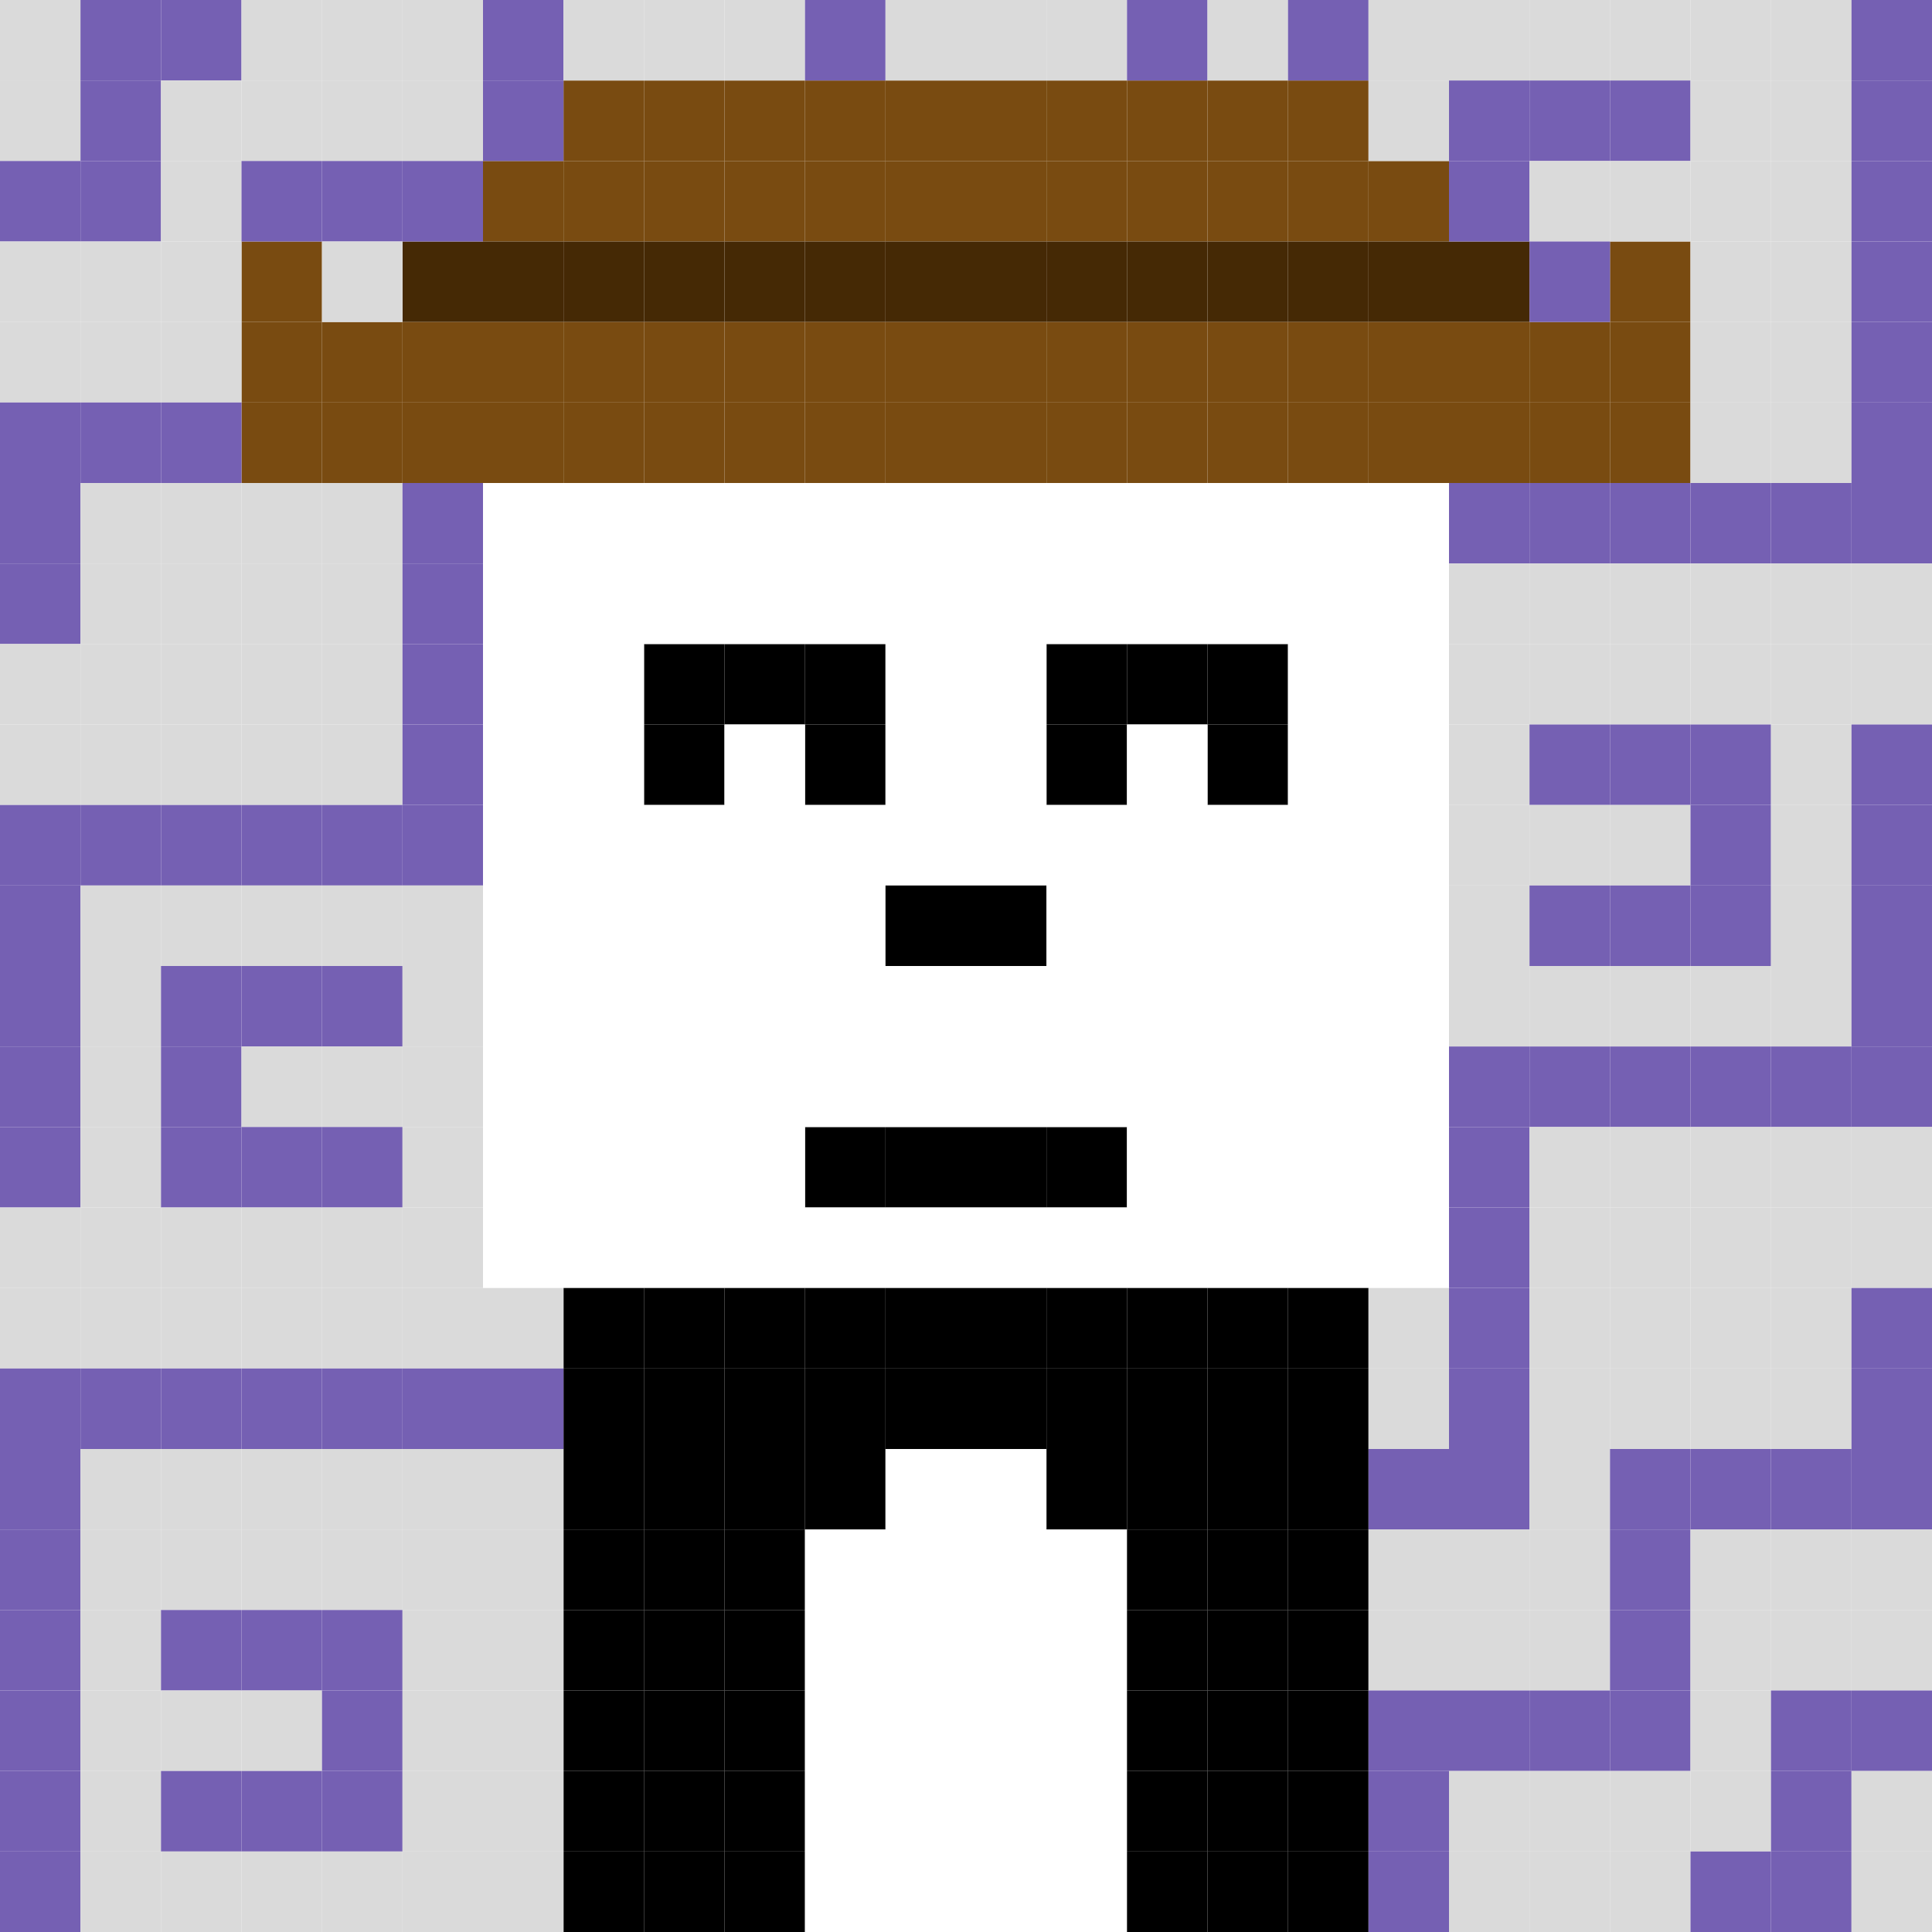 <svg id="panda-svg" xmlns="http://www.w3.org/2000/svg" preserveAspectRatio="xMinYMin meet" viewBox="0 0 24 24"><rect x="0" y="0" width="24" height="24" fill="#808080" stroke="none"/> <g id="panda"><rect class='c04' x='3' y='3'/><rect class='c04' x='3' y='4'/><rect class='c04' x='3' y='5'/><rect class='c04' x='4' y='4'/><rect class='c04' x='4' y='5'/><rect class='c05' x='5' y='3'/><rect class='c04' x='5' y='4'/><rect class='c04' x='5' y='5'/><rect class='c04' x='6' y='2'/><rect class='c05' x='6' y='3'/><rect class='c04' x='6' y='4'/><rect class='c04' x='6' y='5'/><rect class='c04' x='7' y='1'/><rect class='c04' x='7' y='2'/><rect class='c05' x='7' y='3'/><rect class='c04' x='7' y='4'/><rect class='c04' x='7' y='5'/><rect class='c04' x='8' y='1'/><rect class='c04' x='8' y='2'/><rect class='c05' x='8' y='3'/><rect class='c04' x='8' y='4'/><rect class='c04' x='8' y='5'/><rect class='c04' x='9' y='1'/><rect class='c04' x='9' y='2'/><rect class='c05' x='9' y='3'/><rect class='c04' x='9' y='4'/><rect class='c04' x='9' y='5'/><rect class='c04' x='10' y='1'/><rect class='c04' x='10' y='2'/><rect class='c05' x='10' y='3'/><rect class='c04' x='10' y='4'/><rect class='c04' x='10' y='5'/><rect class='c04' x='11' y='1'/><rect class='c04' x='11' y='2'/><rect class='c05' x='11' y='3'/><rect class='c04' x='11' y='4'/><rect class='c04' x='11' y='5'/><rect class='c04' x='12' y='1'/><rect class='c04' x='12' y='2'/><rect class='c05' x='12' y='3'/><rect class='c04' x='12' y='4'/><rect class='c04' x='12' y='5'/><rect class='c04' x='13' y='1'/><rect class='c04' x='13' y='2'/><rect class='c05' x='13' y='3'/><rect class='c04' x='13' y='4'/><rect class='c04' x='13' y='5'/><rect class='c04' x='14' y='1'/><rect class='c04' x='14' y='2'/><rect class='c05' x='14' y='3'/><rect class='c04' x='14' y='4'/><rect class='c04' x='14' y='5'/><rect class='c04' x='15' y='1'/><rect class='c04' x='15' y='2'/><rect class='c05' x='15' y='3'/><rect class='c04' x='15' y='4'/><rect class='c04' x='15' y='5'/><rect class='c04' x='16' y='1'/><rect class='c04' x='16' y='2'/><rect class='c05' x='16' y='3'/><rect class='c04' x='16' y='4'/><rect class='c04' x='16' y='5'/><rect class='c04' x='17' y='2'/><rect class='c05' x='17' y='3'/><rect class='c04' x='17' y='4'/><rect class='c04' x='17' y='5'/><rect class='c05' x='18' y='3'/><rect class='c04' x='18' y='4'/><rect class='c04' x='18' y='5'/><rect class='c04' x='19' y='4'/><rect class='c04' x='19' y='5'/><rect class='c04' x='20' y='3'/><rect class='c04' x='20' y='4'/><rect class='c04' x='20' y='5'/><rect class='c00' x='8' y='8'/><rect class='c00' x='8' y='9'/><rect class='c00' x='9' y='8'/><rect class='c00' x='10' y='8'/><rect class='c00' x='10' y='9'/><rect class='c00' x='13' y='8'/><rect class='c00' x='13' y='9'/><rect class='c00' x='14' y='8'/><rect class='c00' x='15' y='8'/><rect class='c00' x='15' y='9'/><rect class='c00' x='10' y='14'/><rect class='c00' x='11' y='14'/><rect class='c00' x='12' y='14'/><rect class='c00' x='13' y='14'/><rect class='c01' x='6' y='6'/><rect class='c01' x='6' y='7'/><rect class='c01' x='6' y='8'/><rect class='c01' x='6' y='9'/><rect class='c01' x='6' y='10'/><rect class='c01' x='6' y='11'/><rect class='c01' x='6' y='12'/><rect class='c01' x='6' y='13'/><rect class='c01' x='6' y='14'/><rect class='c01' x='6' y='15'/><rect class='c01' x='7' y='6'/><rect class='c01' x='7' y='7'/><rect class='c01' x='7' y='8'/><rect class='c01' x='7' y='9'/><rect class='c01' x='7' y='10'/><rect class='c01' x='7' y='11'/><rect class='c01' x='7' y='12'/><rect class='c01' x='7' y='13'/><rect class='c01' x='7' y='14'/><rect class='c01' x='7' y='15'/><rect class='c01' x='8' y='6'/><rect class='c01' x='8' y='7'/><rect class='c01' x='8' y='10'/><rect class='c01' x='8' y='11'/><rect class='c01' x='8' y='12'/><rect class='c01' x='8' y='13'/><rect class='c01' x='8' y='14'/><rect class='c01' x='8' y='15'/><rect class='c01' x='9' y='6'/><rect class='c01' x='9' y='7'/><rect class='c01' x='9' y='9'/><rect class='c01' x='9' y='10'/><rect class='c01' x='9' y='11'/><rect class='c01' x='9' y='12'/><rect class='c01' x='9' y='13'/><rect class='c01' x='9' y='14'/><rect class='c01' x='9' y='15'/><rect class='c01' x='10' y='6'/><rect class='c01' x='10' y='7'/><rect class='c01' x='10' y='10'/><rect class='c01' x='10' y='11'/><rect class='c01' x='10' y='12'/><rect class='c01' x='10' y='13'/><rect class='c01' x='10' y='15'/><rect class='c01' x='11' y='6'/><rect class='c01' x='11' y='7'/><rect class='c01' x='11' y='8'/><rect class='c01' x='11' y='9'/><rect class='c01' x='11' y='10'/><rect class='c00' x='11' y='11'/><rect class='c01' x='11' y='12'/><rect class='c01' x='11' y='13'/><rect class='c01' x='11' y='15'/><rect class='c01' x='12' y='6'/><rect class='c01' x='12' y='7'/><rect class='c01' x='12' y='8'/><rect class='c01' x='12' y='9'/><rect class='c01' x='12' y='10'/><rect class='c00' x='12' y='11'/><rect class='c01' x='12' y='12'/><rect class='c01' x='12' y='13'/><rect class='c01' x='12' y='15'/><rect class='c01' x='13' y='6'/><rect class='c01' x='13' y='7'/><rect class='c01' x='13' y='10'/><rect class='c01' x='13' y='11'/><rect class='c01' x='13' y='12'/><rect class='c01' x='13' y='13'/><rect class='c01' x='13' y='15'/><rect class='c01' x='14' y='6'/><rect class='c01' x='14' y='7'/><rect class='c01' x='14' y='9'/><rect class='c01' x='14' y='10'/><rect class='c01' x='14' y='11'/><rect class='c01' x='14' y='12'/><rect class='c01' x='14' y='13'/><rect class='c01' x='14' y='14'/><rect class='c01' x='14' y='15'/><rect class='c01' x='15' y='6'/><rect class='c01' x='15' y='7'/><rect class='c01' x='15' y='10'/><rect class='c01' x='15' y='11'/><rect class='c01' x='15' y='12'/><rect class='c01' x='15' y='13'/><rect class='c01' x='15' y='14'/><rect class='c01' x='15' y='15'/><rect class='c01' x='16' y='6'/><rect class='c01' x='16' y='7'/><rect class='c01' x='16' y='8'/><rect class='c01' x='16' y='9'/><rect class='c01' x='16' y='10'/><rect class='c01' x='16' y='11'/><rect class='c01' x='16' y='12'/><rect class='c01' x='16' y='13'/><rect class='c01' x='16' y='14'/><rect class='c01' x='16' y='15'/><rect class='c01' x='17' y='6'/><rect class='c01' x='17' y='7'/><rect class='c01' x='17' y='8'/><rect class='c01' x='17' y='9'/><rect class='c01' x='17' y='10'/><rect class='c01' x='17' y='11'/><rect class='c01' x='17' y='12'/><rect class='c01' x='17' y='13'/><rect class='c01' x='17' y='14'/><rect class='c01' x='17' y='15'/><rect class='c00' x='7' y='16'/><rect class='c00' x='7' y='17'/><rect class='c00' x='7' y='18'/><rect class='c00' x='7' y='19'/><rect class='c00' x='7' y='20'/><rect class='c00' x='7' y='21'/><rect class='c00' x='7' y='22'/><rect class='c00' x='7' y='23'/><rect class='c00' x='8' y='16'/><rect class='c00' x='8' y='17'/><rect class='c00' x='8' y='18'/><rect class='c00' x='8' y='19'/><rect class='c00' x='8' y='20'/><rect class='c00' x='8' y='21'/><rect class='c00' x='8' y='22'/><rect class='c00' x='8' y='23'/><rect class='c00' x='9' y='16'/><rect class='c00' x='9' y='17'/><rect class='c00' x='9' y='18'/><rect class='c00' x='9' y='19'/><rect class='c00' x='9' y='20'/><rect class='c00' x='9' y='21'/><rect class='c00' x='9' y='22'/><rect class='c00' x='9' y='23'/><rect class='c00' x='10' y='16'/><rect class='c00' x='10' y='17'/><rect class='c00' x='10' y='18'/><rect class='c01' x='10' y='19'/><rect class='c01' x='10' y='20'/><rect class='c01' x='10' y='21'/><rect class='c01' x='10' y='22'/><rect class='c01' x='10' y='23'/><rect class='c00' x='11' y='16'/><rect class='c00' x='11' y='17'/><rect class='c01' x='11' y='18'/><rect class='c01' x='11' y='19'/><rect class='c01' x='11' y='20'/><rect class='c01' x='11' y='21'/><rect class='c01' x='11' y='22'/><rect class='c01' x='11' y='23'/><rect class='c00' x='12' y='16'/><rect class='c00' x='12' y='17'/><rect class='c01' x='12' y='18'/><rect class='c01' x='12' y='19'/><rect class='c01' x='12' y='20'/><rect class='c01' x='12' y='21'/><rect class='c01' x='12' y='22'/><rect class='c01' x='12' y='23'/><rect class='c00' x='13' y='16'/><rect class='c00' x='13' y='17'/><rect class='c00' x='13' y='18'/><rect class='c01' x='13' y='19'/><rect class='c01' x='13' y='20'/><rect class='c01' x='13' y='21'/><rect class='c01' x='13' y='22'/><rect class='c01' x='13' y='23'/><rect class='c00' x='14' y='16'/><rect class='c00' x='14' y='17'/><rect class='c00' x='14' y='18'/><rect class='c00' x='14' y='19'/><rect class='c00' x='14' y='20'/><rect class='c00' x='14' y='21'/><rect class='c00' x='14' y='22'/><rect class='c00' x='14' y='23'/><rect class='c00' x='15' y='16'/><rect class='c00' x='15' y='17'/><rect class='c00' x='15' y='18'/><rect class='c00' x='15' y='19'/><rect class='c00' x='15' y='20'/><rect class='c00' x='15' y='21'/><rect class='c00' x='15' y='22'/><rect class='c00' x='15' y='23'/><rect class='c00' x='16' y='16'/><rect class='c00' x='16' y='17'/><rect class='c00' x='16' y='18'/><rect class='c00' x='16' y='19'/><rect class='c00' x='16' y='20'/><rect class='c00' x='16' y='21'/><rect class='c00' x='16' y='22'/><rect class='c00' x='16' y='23'/><rect class='c40' x='0' y='0'/><rect class='c40' x='0' y='1'/><rect class='c35' x='0' y='2'/><rect class='c40' x='0' y='3'/><rect class='c40' x='0' y='4'/><rect class='c35' x='0' y='5'/><rect class='c35' x='0' y='6'/><rect class='c35' x='0' y='7'/><rect class='c40' x='0' y='8'/><rect class='c40' x='0' y='9'/><rect class='c35' x='0' y='10'/><rect class='c35' x='0' y='11'/><rect class='c35' x='0' y='12'/><rect class='c35' x='0' y='13'/><rect class='c35' x='0' y='14'/><rect class='c40' x='0' y='15'/><rect class='c40' x='0' y='16'/><rect class='c35' x='0' y='17'/><rect class='c35' x='0' y='18'/><rect class='c35' x='0' y='19'/><rect class='c35' x='0' y='20'/><rect class='c35' x='0' y='21'/><rect class='c35' x='0' y='22'/><rect class='c35' x='0' y='23'/><rect class='c35' x='1' y='0'/><rect class='c35' x='1' y='1'/><rect class='c35' x='1' y='2'/><rect class='c40' x='1' y='3'/><rect class='c40' x='1' y='4'/><rect class='c35' x='1' y='5'/><rect class='c40' x='1' y='6'/><rect class='c40' x='1' y='7'/><rect class='c40' x='1' y='8'/><rect class='c40' x='1' y='9'/><rect class='c35' x='1' y='10'/><rect class='c40' x='1' y='11'/><rect class='c40' x='1' y='12'/><rect class='c40' x='1' y='13'/><rect class='c40' x='1' y='14'/><rect class='c40' x='1' y='15'/><rect class='c40' x='1' y='16'/><rect class='c35' x='1' y='17'/><rect class='c40' x='1' y='18'/><rect class='c40' x='1' y='19'/><rect class='c40' x='1' y='20'/><rect class='c40' x='1' y='21'/><rect class='c40' x='1' y='22'/><rect class='c40' x='1' y='23'/><rect class='c35' x='2' y='0'/><rect class='c40' x='2' y='1'/><rect class='c40' x='2' y='2'/><rect class='c40' x='2' y='3'/><rect class='c40' x='2' y='4'/><rect class='c35' x='2' y='5'/><rect class='c40' x='2' y='6'/><rect class='c40' x='2' y='7'/><rect class='c40' x='2' y='8'/><rect class='c40' x='2' y='9'/><rect class='c35' x='2' y='10'/><rect class='c40' x='2' y='11'/><rect class='c35' x='2' y='12'/><rect class='c35' x='2' y='13'/><rect class='c35' x='2' y='14'/><rect class='c40' x='2' y='15'/><rect class='c40' x='2' y='16'/><rect class='c35' x='2' y='17'/><rect class='c40' x='2' y='18'/><rect class='c40' x='2' y='19'/><rect class='c35' x='2' y='20'/><rect class='c40' x='2' y='21'/><rect class='c35' x='2' y='22'/><rect class='c40' x='2' y='23'/><rect class='c40' x='3' y='0'/><rect class='c40' x='3' y='1'/><rect class='c35' x='3' y='2'/><rect class='c40' x='3' y='6'/><rect class='c40' x='3' y='7'/><rect class='c40' x='3' y='8'/><rect class='c40' x='3' y='9'/><rect class='c35' x='3' y='10'/><rect class='c40' x='3' y='11'/><rect class='c35' x='3' y='12'/><rect class='c40' x='3' y='13'/><rect class='c35' x='3' y='14'/><rect class='c40' x='3' y='15'/><rect class='c40' x='3' y='16'/><rect class='c35' x='3' y='17'/><rect class='c40' x='3' y='18'/><rect class='c40' x='3' y='19'/><rect class='c35' x='3' y='20'/><rect class='c40' x='3' y='21'/><rect class='c35' x='3' y='22'/><rect class='c40' x='3' y='23'/><rect class='c40' x='4' y='0'/><rect class='c40' x='4' y='1'/><rect class='c35' x='4' y='2'/><rect class='c40' x='4' y='3'/><rect class='c40' x='4' y='6'/><rect class='c40' x='4' y='7'/><rect class='c40' x='4' y='8'/><rect class='c40' x='4' y='9'/><rect class='c35' x='4' y='10'/><rect class='c40' x='4' y='11'/><rect class='c35' x='4' y='12'/><rect class='c40' x='4' y='13'/><rect class='c35' x='4' y='14'/><rect class='c40' x='4' y='15'/><rect class='c40' x='4' y='16'/><rect class='c35' x='4' y='17'/><rect class='c40' x='4' y='18'/><rect class='c40' x='4' y='19'/><rect class='c35' x='4' y='20'/><rect class='c35' x='4' y='21'/><rect class='c35' x='4' y='22'/><rect class='c40' x='4' y='23'/><rect class='c40' x='5' y='0'/><rect class='c40' x='5' y='1'/><rect class='c35' x='5' y='2'/><rect class='c35' x='5' y='6'/><rect class='c35' x='5' y='7'/><rect class='c35' x='5' y='8'/><rect class='c35' x='5' y='9'/><rect class='c35' x='5' y='10'/><rect class='c40' x='5' y='11'/><rect class='c40' x='5' y='12'/><rect class='c40' x='5' y='13'/><rect class='c40' x='5' y='14'/><rect class='c40' x='5' y='15'/><rect class='c40' x='5' y='16'/><rect class='c35' x='5' y='17'/><rect class='c40' x='5' y='18'/><rect class='c40' x='5' y='19'/><rect class='c40' x='5' y='20'/><rect class='c40' x='5' y='21'/><rect class='c40' x='5' y='22'/><rect class='c40' x='5' y='23'/><rect class='c35' x='6' y='0'/><rect class='c35' x='6' y='1'/><rect class='c40' x='6' y='16'/><rect class='c35' x='6' y='17'/><rect class='c40' x='6' y='18'/><rect class='c40' x='6' y='19'/><rect class='c40' x='6' y='20'/><rect class='c40' x='6' y='21'/><rect class='c40' x='6' y='22'/><rect class='c40' x='6' y='23'/><rect class='c40' x='7' y='0'/><rect class='c40' x='8' y='0'/><rect class='c40' x='9' y='0'/><rect class='c35' x='10' y='0'/><rect class='c40' x='11' y='0'/><rect class='c40' x='12' y='0'/><rect class='c40' x='13' y='0'/><rect class='c35' x='14' y='0'/><rect class='c40' x='15' y='0'/><rect class='c35' x='16' y='0'/><rect class='c40' x='17' y='0'/><rect class='c40' x='17' y='1'/><rect class='c40' x='17' y='16'/><rect class='c40' x='17' y='17'/><rect class='c35' x='17' y='18'/><rect class='c40' x='17' y='19'/><rect class='c40' x='17' y='20'/><rect class='c35' x='17' y='21'/><rect class='c35' x='17' y='22'/><rect class='c35' x='17' y='23'/><rect class='c40' x='18' y='0'/><rect class='c35' x='18' y='1'/><rect class='c35' x='18' y='2'/><rect class='c35' x='18' y='6'/><rect class='c40' x='18' y='7'/><rect class='c40' x='18' y='8'/><rect class='c40' x='18' y='9'/><rect class='c40' x='18' y='10'/><rect class='c40' x='18' y='11'/><rect class='c40' x='18' y='12'/><rect class='c35' x='18' y='13'/><rect class='c35' x='18' y='14'/><rect class='c35' x='18' y='15'/><rect class='c35' x='18' y='16'/><rect class='c35' x='18' y='17'/><rect class='c35' x='18' y='18'/><rect class='c40' x='18' y='19'/><rect class='c40' x='18' y='20'/><rect class='c35' x='18' y='21'/><rect class='c40' x='18' y='22'/><rect class='c40' x='18' y='23'/><rect class='c40' x='19' y='0'/><rect class='c35' x='19' y='1'/><rect class='c40' x='19' y='2'/><rect class='c35' x='19' y='3'/><rect class='c35' x='19' y='6'/><rect class='c40' x='19' y='7'/><rect class='c40' x='19' y='8'/><rect class='c35' x='19' y='9'/><rect class='c40' x='19' y='10'/><rect class='c35' x='19' y='11'/><rect class='c40' x='19' y='12'/><rect class='c35' x='19' y='13'/><rect class='c40' x='19' y='14'/><rect class='c40' x='19' y='15'/><rect class='c40' x='19' y='16'/><rect class='c40' x='19' y='17'/><rect class='c40' x='19' y='18'/><rect class='c40' x='19' y='19'/><rect class='c40' x='19' y='20'/><rect class='c35' x='19' y='21'/><rect class='c40' x='19' y='22'/><rect class='c40' x='19' y='23'/><rect class='c40' x='20' y='0'/><rect class='c35' x='20' y='1'/><rect class='c40' x='20' y='2'/><rect class='c35' x='20' y='6'/><rect class='c40' x='20' y='7'/><rect class='c40' x='20' y='8'/><rect class='c35' x='20' y='9'/><rect class='c40' x='20' y='10'/><rect class='c35' x='20' y='11'/><rect class='c40' x='20' y='12'/><rect class='c35' x='20' y='13'/><rect class='c40' x='20' y='14'/><rect class='c40' x='20' y='15'/><rect class='c40' x='20' y='16'/><rect class='c40' x='20' y='17'/><rect class='c35' x='20' y='18'/><rect class='c35' x='20' y='19'/><rect class='c35' x='20' y='20'/><rect class='c35' x='20' y='21'/><rect class='c40' x='20' y='22'/><rect class='c40' x='20' y='23'/><rect class='c40' x='21' y='0'/><rect class='c40' x='21' y='1'/><rect class='c40' x='21' y='2'/><rect class='c40' x='21' y='3'/><rect class='c40' x='21' y='4'/><rect class='c40' x='21' y='5'/><rect class='c35' x='21' y='6'/><rect class='c40' x='21' y='7'/><rect class='c40' x='21' y='8'/><rect class='c35' x='21' y='9'/><rect class='c35' x='21' y='10'/><rect class='c35' x='21' y='11'/><rect class='c40' x='21' y='12'/><rect class='c35' x='21' y='13'/><rect class='c40' x='21' y='14'/><rect class='c40' x='21' y='15'/><rect class='c40' x='21' y='16'/><rect class='c40' x='21' y='17'/><rect class='c35' x='21' y='18'/><rect class='c40' x='21' y='19'/><rect class='c40' x='21' y='20'/><rect class='c40' x='21' y='21'/><rect class='c40' x='21' y='22'/><rect class='c35' x='21' y='23'/><rect class='c40' x='22' y='0'/><rect class='c40' x='22' y='1'/><rect class='c40' x='22' y='2'/><rect class='c40' x='22' y='3'/><rect class='c40' x='22' y='4'/><rect class='c40' x='22' y='5'/><rect class='c35' x='22' y='6'/><rect class='c40' x='22' y='7'/><rect class='c40' x='22' y='8'/><rect class='c40' x='22' y='9'/><rect class='c40' x='22' y='10'/><rect class='c40' x='22' y='11'/><rect class='c40' x='22' y='12'/><rect class='c35' x='22' y='13'/><rect class='c40' x='22' y='14'/><rect class='c40' x='22' y='15'/><rect class='c40' x='22' y='16'/><rect class='c40' x='22' y='17'/><rect class='c35' x='22' y='18'/><rect class='c40' x='22' y='19'/><rect class='c40' x='22' y='20'/><rect class='c35' x='22' y='21'/><rect class='c35' x='22' y='22'/><rect class='c35' x='22' y='23'/><rect class='c35' x='23' y='0'/><rect class='c35' x='23' y='1'/><rect class='c35' x='23' y='2'/><rect class='c35' x='23' y='3'/><rect class='c35' x='23' y='4'/><rect class='c35' x='23' y='5'/><rect class='c35' x='23' y='6'/><rect class='c40' x='23' y='7'/><rect class='c40' x='23' y='8'/><rect class='c35' x='23' y='9'/><rect class='c35' x='23' y='10'/><rect class='c35' x='23' y='11'/><rect class='c35' x='23' y='12'/><rect class='c35' x='23' y='13'/><rect class='c40' x='23' y='14'/><rect class='c40' x='23' y='15'/><rect class='c35' x='23' y='16'/><rect class='c35' x='23' y='17'/><rect class='c35' x='23' y='18'/><rect class='c40' x='23' y='19'/><rect class='c40' x='23' y='20'/><rect class='c35' x='23' y='21'/><rect class='c40' x='23' y='22'/><rect class='c40' x='23' y='23'/><style> #panda { transform-origin: center;}</style><style>rect{width:1px;height:1px;} #panda-svg{shape-rendering: crispedges;} .c00{fill:#000000}.c01{fill:#FFFFFF}.c02{fill:#CC0595}.c03{fill:#00FFF1}.c04{fill:#794B11}.c05{fill:#452905}.c06{fill:#477764}.c07{fill:#F2E93B}.c08{fill:#373737}.c09{fill:#E9D5AB}.c10{fill:#BA7454}.c11{fill:#FF5009}.c12{fill:#FF0846}.c13{fill:#FE08B8}.c14{fill:#C008FF}.c15{fill:#720EFF}.c16{fill:#575757}.c17{fill:#0F37FF}.c18{fill:#0F87FF}.c19{fill:#0FD2FC}.c20{fill:#12FF8F}.c21{fill:#8BFF18}.c22{fill:#E7BB5A}.c23{fill:#99711B}.c24{fill:#808080}.c25{fill:#6094B3}.c26{fill:#60B3AB}.c27{fill:#60B37B}.c28{fill:#81B360}.c29{fill:#AAB360}.c30{fill:#B39260}.c31{fill:#B36C60}.c32{fill:#AEAEAE}.c33{fill:#6082B3}.c34{fill:#6068B3}.c35{fill:#7560B3}.c36{fill:#8860B3}.c37{fill:#A760B3}.c38{fill:#B3609E}.c39{fill:#B36075}.c40{fill:#DADADA}.c41{fill:#3B2B20}.c42{fill:#D12A2F}.c43{fill:#EBE4D8}.c44{fill:#2AA792}.c45{fill:#121A33}.c46{fill:#B8D9CE}.c47{fill:#7D6E80}.c48{fill:#9D7400}.c49{fill:#80B2FF}.c50{fill:#E25B26}.c51{fill:#6CD8F0}.c52{fill:#1A9CE7}.c53{fill:#3701F0}.c54{fill:#7115E6}.c55{fill:#C104FA}.c56{fill:#62001A}.c57{fill:#92E52A}.c58{fill:#FBEE25}.c59{fill:#FD9E0F}.c60{fill:#F40917}.c61{fill:#FE069E} </style></g></svg>